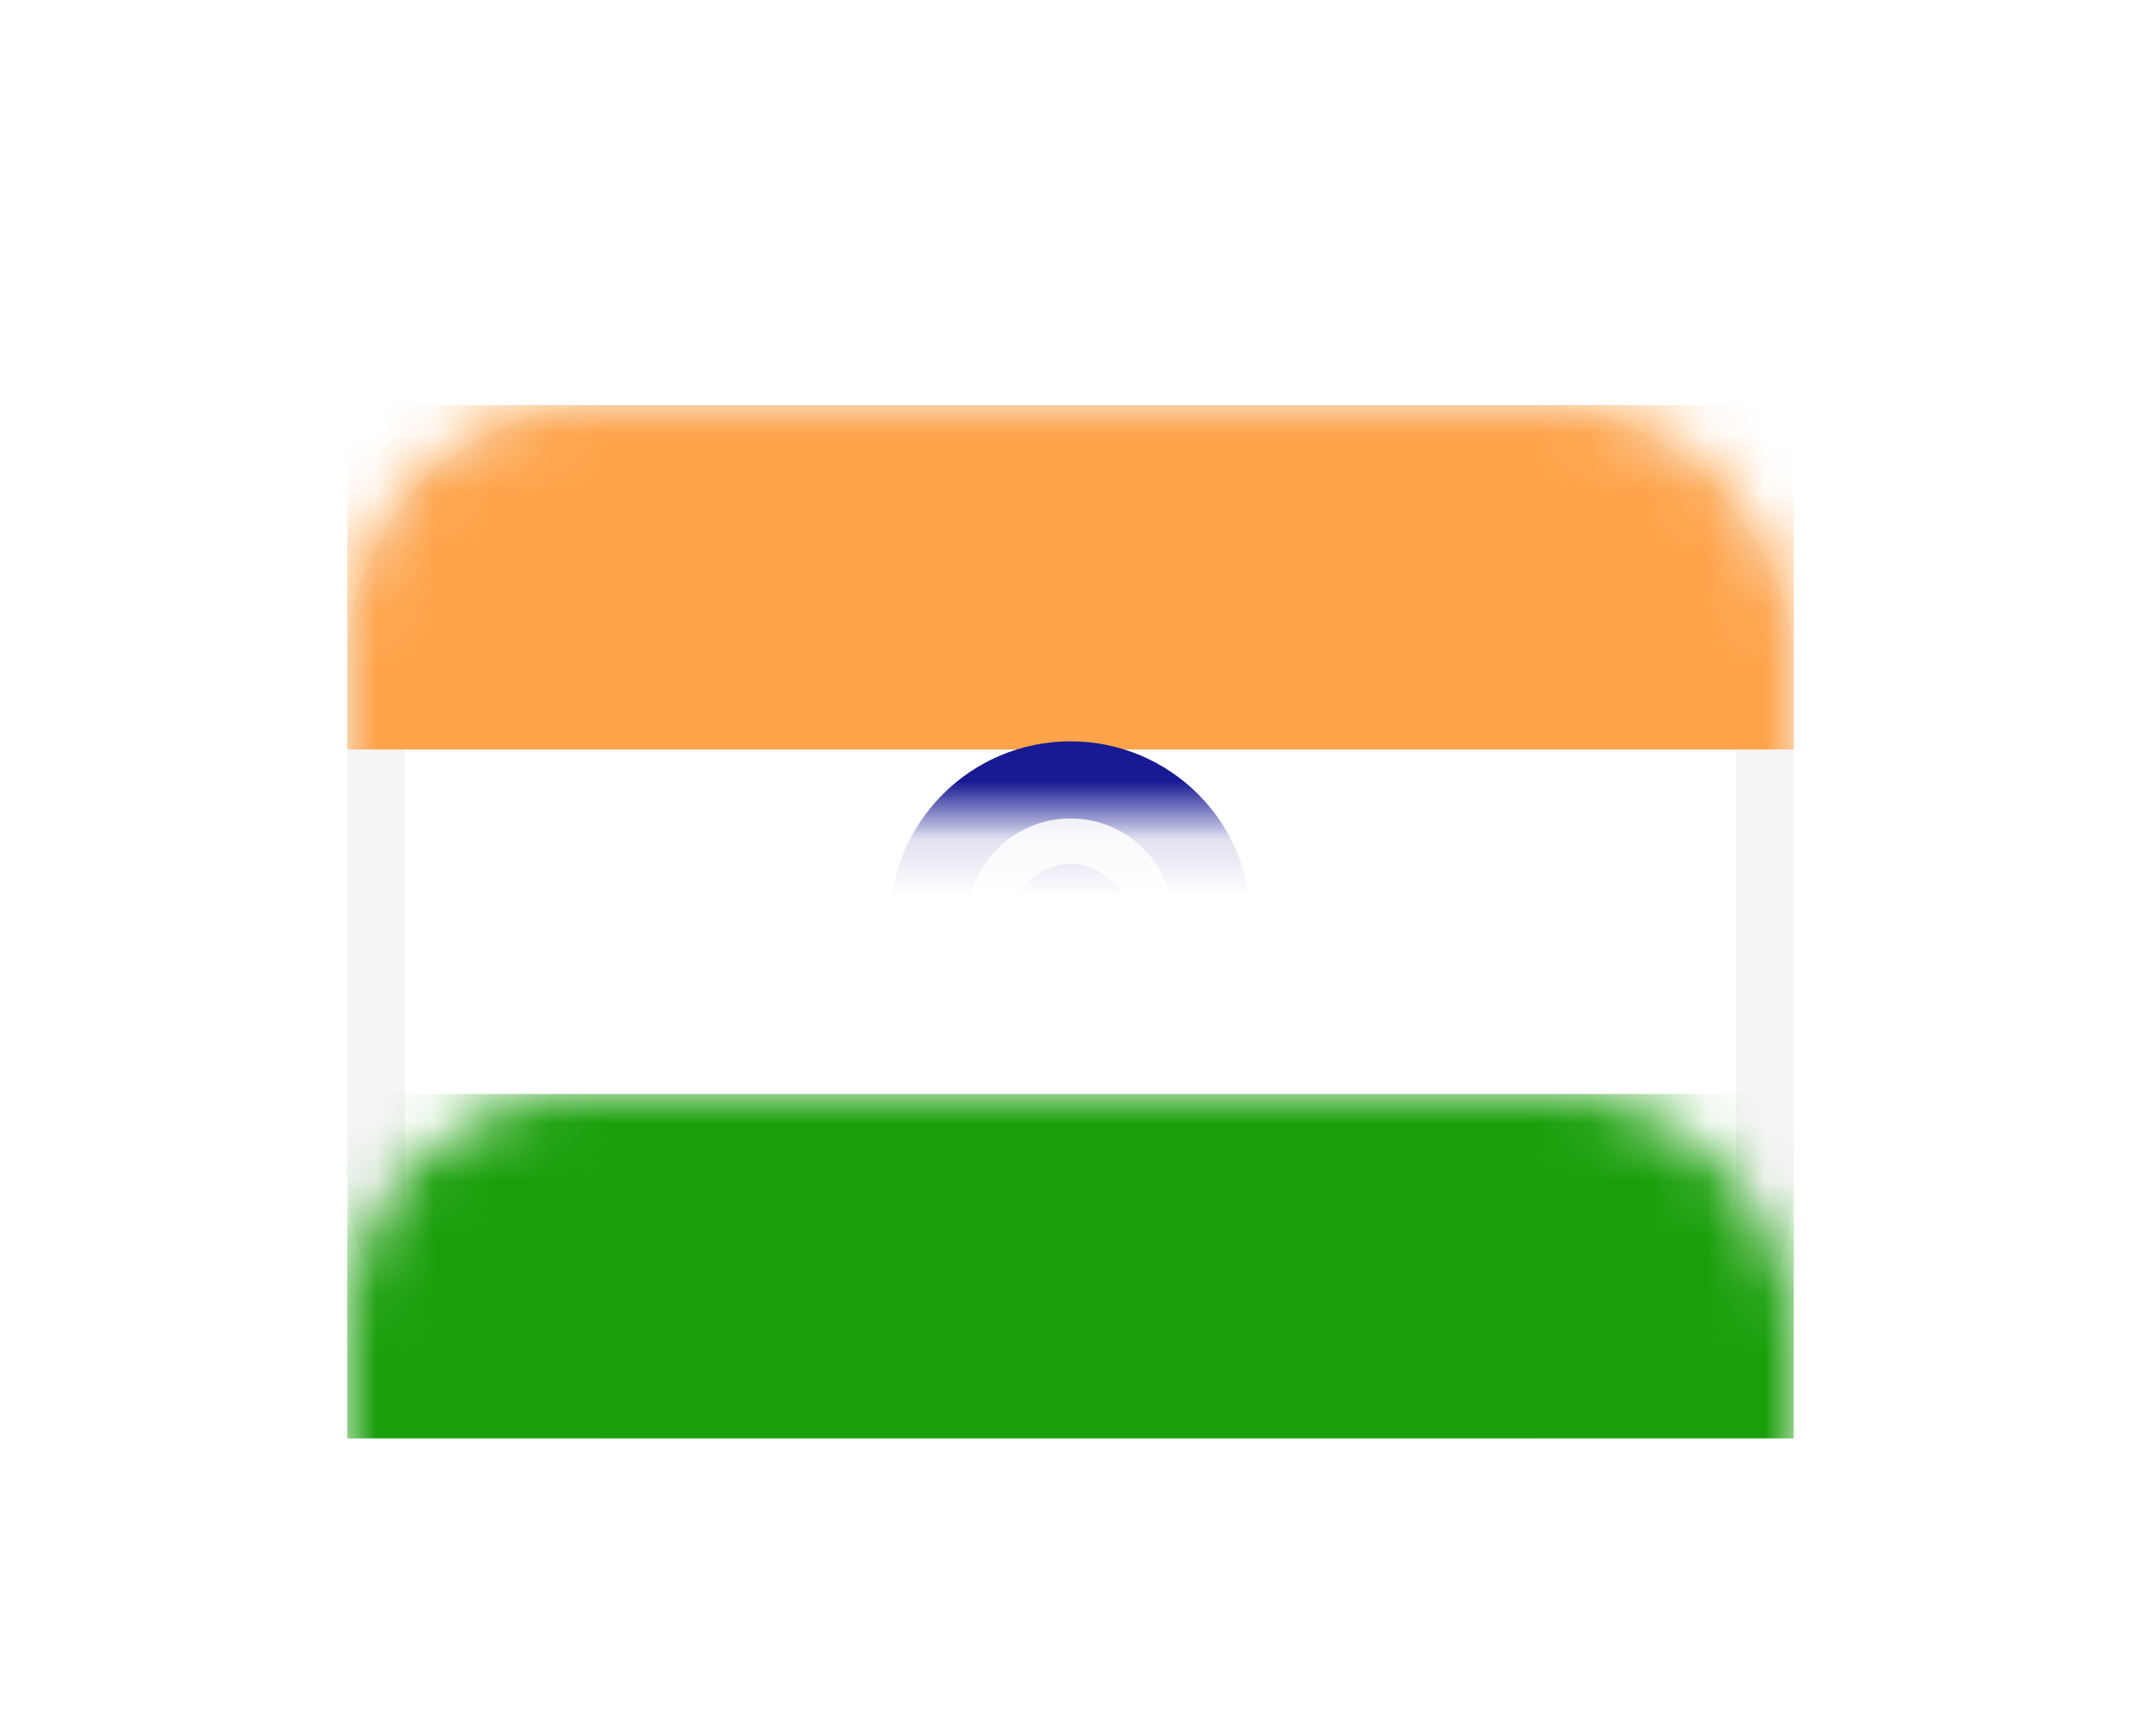 <?xml version="1.0" encoding="UTF-8"?>
<svg width="37px" height="30px" viewBox="0 0 37 30" version="1.1" xmlns="http://www.w3.org/2000/svg" xmlns:xlink="http://www.w3.org/1999/xlink">
    <title>IN</title>
    <defs>
        <filter x="-32.0%" y="-44.8%" width="164.0%" height="189.6%" filterUnits="objectBoundingBox" id="filter-1">
            <feOffset dx="0" dy="1" in="SourceAlpha" result="shadowOffsetOuter1"></feOffset>
            <feGaussianBlur stdDeviation="1.5" in="shadowOffsetOuter1" result="shadowBlurOuter1"></feGaussianBlur>
            <feColorMatrix values="0 0 0 0 0   0 0 0 0 0   0 0 0 0 0  0 0 0 0.123 0" type="matrix" in="shadowBlurOuter1" result="shadowMatrixOuter1"></feColorMatrix>
            <feMerge>
                <feMergeNode in="shadowMatrixOuter1"></feMergeNode>
                <feMergeNode in="SourceGraphic"></feMergeNode>
            </feMerge>
        </filter>
        <rect id="path-2" x="0" y="0" width="25" height="17.857" rx="4"></rect>
    </defs>
    <g id="Page-1" stroke="none" stroke-width="1" fill="none" fill-rule="evenodd">
        <g id="flywheel@2x" transform="translate(-730, -4427)">
            <g id="fw2-regions-list" transform="translate(544, 4195.906)">
                <g id="Group-105" transform="translate(192, 231)">
                    <g id="IN" filter="url(#filter-1)" transform="translate(0, 6.094)">
                        <mask id="mask-3" fill="white">
                            <use xlink:href="#path-2"></use>
                        </mask>
                        <rect stroke="#F5F5F5" x="0.5" y="0.5" width="24" height="16.857" rx="4"></rect>
                        <rect id="Rectangle-2" fill="#FFA44A" mask="url(#mask-3)" x="0" y="0" width="25" height="5.952"></rect>
                        <rect id="Rectangle-2" fill="#1A9F0B" mask="url(#mask-3)" x="0" y="11.905" width="25" height="5.952"></rect>
                        <circle id="Oval-1" stroke="#181A93" stroke-width="1.333" fill-opacity="0.15" fill="#181A93" mask="url(#mask-3)" cx="12.5" cy="8.929" r="2.452"></circle>
                        <circle id="Oval-8" fill="#181A93" mask="url(#mask-3)" cx="12.5" cy="8.929" r="1"></circle>
                    </g>
                </g>
            </g>
        </g>
    </g>
</svg>